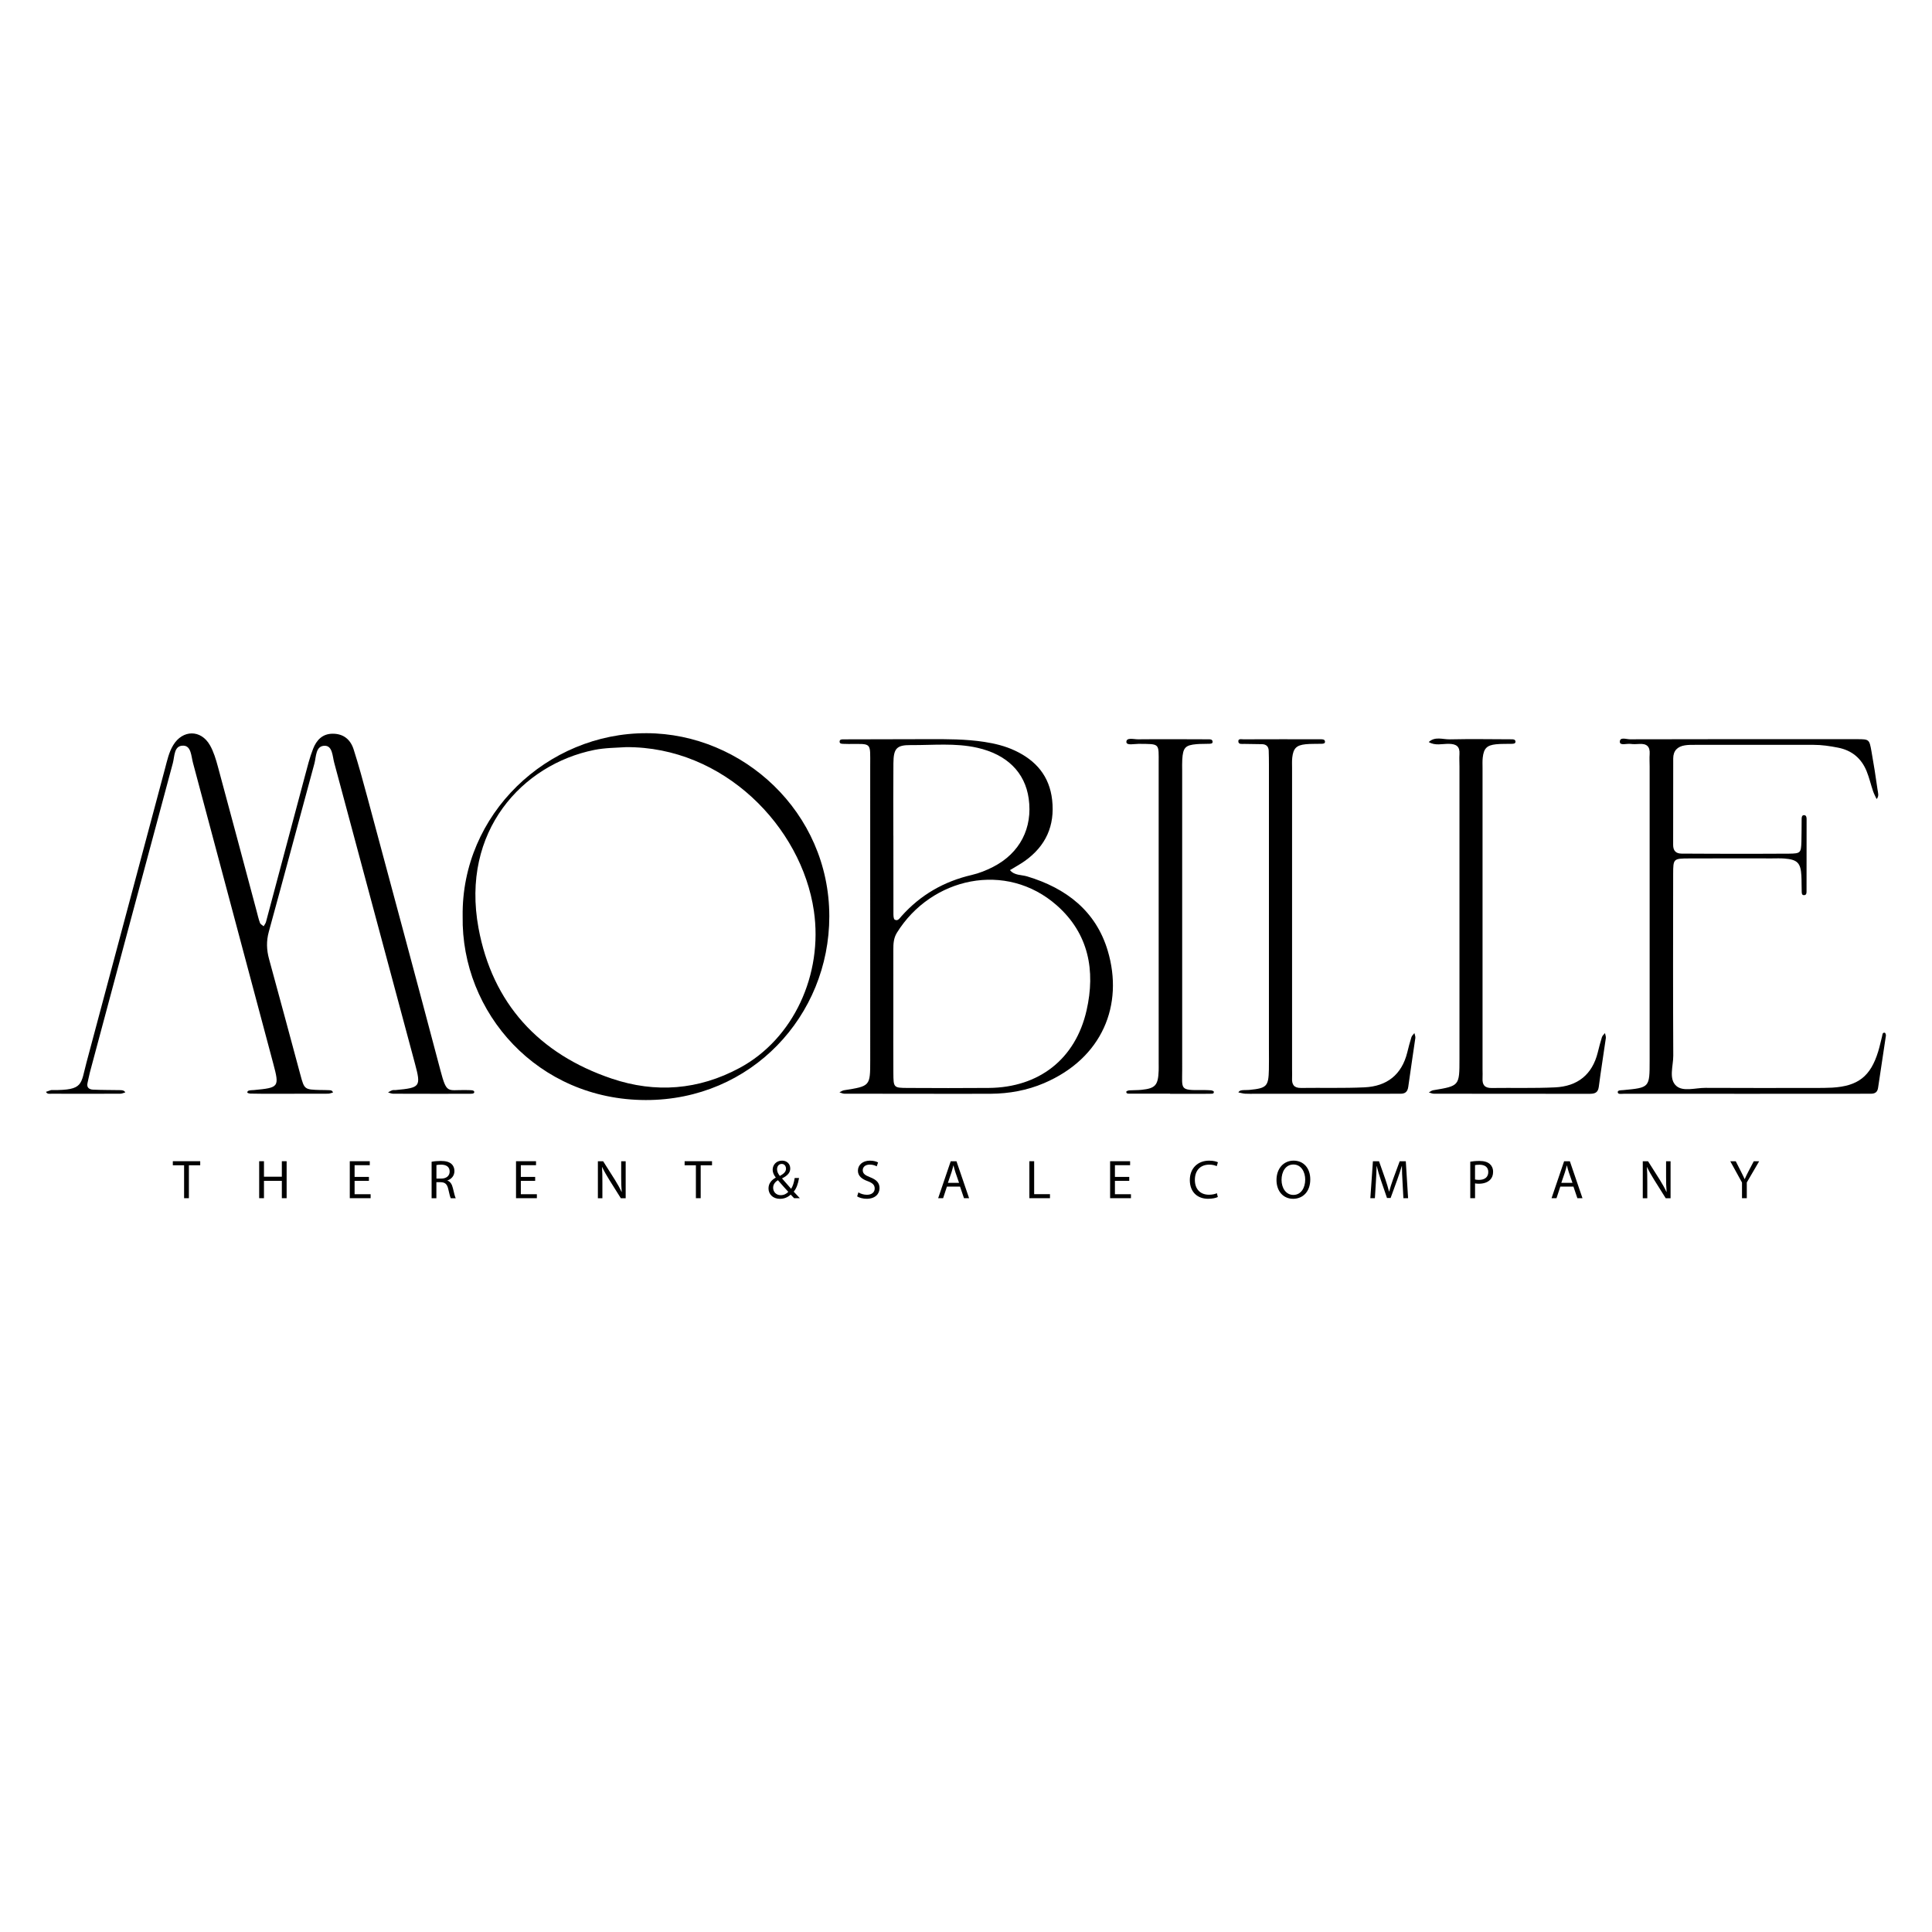 <svg version="1.1" id="Capa_1" xmlns="http://www.w3.org/2000/svg" xmlns:xlink="http://www.w3.org/1999/xlink" x="0px" y="0px" viewBox="0 0 1080 1080" style="enable-background:new 0 0 1080 1080;" xml:space="preserve">
<style type="text/css">
	.st0{fill:#FFFFFF;}
	.st1{fill:#1C1C1C;}
	.st2{fill:#BBB6A0;}
	.st3{fill:#E6E3D8;}
	.st4{fill:#AFB0AD;}
	.st5{fill:#F7F0EB;}
</style>
<g>
	<g>
		<path d="M102.91,651.39h-6.3v-2.26h15.31v2.26h-6.33v18.42h-2.68V651.39z"></path>
		<path d="M147.56,649.13v8.66h9.99v-8.66h2.68v20.67h-2.68v-9.7h-9.99v9.7h-2.68v-20.67H147.56z"></path>
		<path d="M206.23,660.11h-8.01v7.47h8.96v2.22h-11.65v-20.67h11.18v2.22h-8.49v6.55h8.01V660.11z"></path>
		<path d="M241.29,649.42c1.35-0.27,3.3-0.44,5.13-0.44c2.83,0,4.7,0.54,5.99,1.7c1.02,0.9,1.62,2.31,1.62,3.93
			c0,2.72-1.73,4.52-3.9,5.27v0.08c1.58,0.55,2.53,2.04,3.03,4.19c0.68,2.89,1.17,4.87,1.59,5.67h-2.77
			c-0.33-0.6-0.79-2.36-1.36-4.95c-0.61-2.83-1.73-3.93-4.15-4.01h-2.53v8.96h-2.67V649.42z M243.96,658.83h2.73
			c2.86,0,4.67-1.56,4.67-3.92c0-2.69-1.94-3.85-4.75-3.86c-1.29,0-2.19,0.12-2.64,0.24V658.83z"></path>
		<path d="M299.16,660.11h-8.01v7.47h8.96v2.22h-11.65v-20.67h11.18v2.22h-8.49v6.55h8.01V660.11z"></path>
		<path d="M334.22,669.81v-20.67h2.94l6.62,10.45c1.51,2.42,2.71,4.6,3.69,6.73l0.07-0.03c-0.24-2.76-0.29-5.28-0.29-8.48v-8.66
			h2.51v20.67h-2.71l-6.57-10.48c-1.42-2.32-2.81-4.67-3.85-6.92l-0.09,0.03c0.16,2.62,0.2,5.11,0.2,8.53v8.84H334.22z"></path>
		<path d="M389.01,651.39h-6.3v-2.26h15.31v2.26h-6.33v18.42h-2.68V651.39z"></path>
		<path d="M443.93,669.81c-0.59-0.59-1.13-1.18-1.93-2.01c-1.8,1.64-3.76,2.35-6.04,2.35c-4.01,0-6.36-2.7-6.36-5.8
			c0-2.82,1.69-4.74,4.03-6.04l0.01-0.1c-1.06-1.34-1.72-2.85-1.72-4.31c0-2.53,1.83-5.1,5.26-5.1c2.57,0,4.57,1.7,4.57,4.39
			c0,2.17-1.27,3.88-4.54,5.51l-0.01,0.1c1.75,2.03,3.71,4.27,5.04,5.75c0.95-1.44,1.58-3.44,1.99-6.03h2.44
			c-0.55,3.25-1.43,5.82-2.98,7.63c1.11,1.18,2.18,2.33,3.43,3.66H443.93z M440.66,666.25c-1.23-1.34-3.53-3.87-5.8-6.51
			c-1.13,0.71-2.67,2.02-2.67,4.19c0,2.38,1.73,4.18,4.22,4.18C438.2,668.11,439.68,667.33,440.66,666.25z M434.38,653.64
			c0,1.48,0.7,2.62,1.57,3.72c2.1-1.19,3.43-2.29,3.43-4.04c0-1.28-0.72-2.68-2.41-2.68C435.28,650.64,434.38,652.06,434.38,653.64z"></path>
		<path d="M479.85,666.55c1.19,0.75,2.94,1.34,4.77,1.34c2.73,0,4.34-1.43,4.34-3.52c0-1.92-1.12-3.05-3.91-4.09
			c-3.37-1.2-5.47-2.97-5.47-5.86c0-3.22,2.67-5.61,6.7-5.61c2.1,0,3.66,0.49,4.56,1l-0.75,2.19c-0.66-0.39-2.04-0.98-3.9-0.98
			c-2.84,0-3.91,1.68-3.91,3.09c0,1.92,1.26,2.87,4.11,3.97c3.51,1.38,5.27,3.06,5.27,6.09c0,3.17-2.34,5.96-7.23,5.96
			c-2,0-4.18-0.6-5.28-1.35L479.85,666.55z"></path>
		<path d="M529.34,663.31l-2.14,6.5h-2.77l7.03-20.67h3.21l7.06,20.67h-2.85l-2.21-6.5H529.34z M536.12,661.22l-2.05-5.95
			c-0.45-1.35-0.76-2.58-1.06-3.77h-0.07c-0.3,1.21-0.62,2.47-1.02,3.74l-2.04,5.98H536.12z"></path>
		<path d="M575.42,649.13h2.68v18.42h8.84v2.25h-11.52V649.13z"></path>
		<path d="M631.26,660.11h-8.01v7.47h8.96v2.22h-11.65v-20.67h11.18v2.22h-8.49v6.55h8.01V660.11z"></path>
		<path d="M680.77,669.14c-0.96,0.49-2.94,0.99-5.46,0.99c-5.82,0-10.19-3.68-10.19-10.47c0-6.49,4.37-10.85,10.79-10.85
			c2.55,0,4.2,0.54,4.91,0.91l-0.66,2.17c-1-0.48-2.44-0.85-4.16-0.85c-4.85,0-8.06,3.1-8.06,8.53c0,5.06,2.91,8.29,7.92,8.29
			c1.64,0,3.29-0.33,4.38-0.85L680.77,669.14z"></path>
		<path d="M732.45,659.26c0,7.09-4.32,10.88-9.59,10.88c-5.48,0-9.29-4.24-9.29-10.49c0-6.55,4.05-10.85,9.57-10.85
			C728.79,648.8,732.45,653.12,732.45,659.26z M716.39,659.59c0,4.42,2.4,8.38,6.61,8.38c4.24,0,6.62-3.89,6.62-8.59
			c0-4.12-2.15-8.41-6.59-8.41C718.6,650.97,716.39,655.07,716.39,659.59z"></path>
		<path d="M784.02,660.73c-0.16-2.87-0.35-6.36-0.33-8.92h-0.08c-0.71,2.4-1.57,5-2.6,7.84l-3.65,10.03h-2.02l-3.37-9.84
			c-0.98-2.92-1.79-5.57-2.37-8.02h-0.07c-0.07,2.58-0.21,6.02-0.41,9.12l-0.55,8.87h-2.54l1.44-20.67h3.41l3.52,10.01
			c0.85,2.53,1.55,4.81,2.08,6.96h0.08c0.54-2.09,1.27-4.37,2.19-6.96l3.69-10.01h3.41l1.28,20.67h-2.62L784.02,660.73z"></path>
		<path d="M821.9,649.39c1.29-0.23,2.98-0.41,5.14-0.41c2.62,0,4.56,0.61,5.79,1.72c1.12,0.99,1.82,2.49,1.82,4.33
			c0,1.87-0.56,3.35-1.61,4.42c-1.42,1.51-3.71,2.26-6.32,2.26c-0.81,0-1.54-0.03-2.16-0.19v8.29h-2.67V649.39z M824.56,659.34
			c0.59,0.17,1.34,0.23,2.21,0.23c3.24,0,5.19-1.59,5.19-4.41c0-2.74-1.95-4.07-4.88-4.07c-1.18,0-2.05,0.11-2.53,0.21V659.34z"></path>
		<path d="M872.23,663.31l-2.14,6.5h-2.77l7.03-20.67h3.21l7.06,20.67h-2.85l-2.21-6.5H872.23z M879.02,661.22l-2.05-5.95
			c-0.45-1.35-0.76-2.58-1.06-3.77h-0.07c-0.3,1.21-0.62,2.47-1.02,3.74l-2.04,5.98H879.02z"></path>
		<path d="M918.32,669.81v-20.67h2.94l6.62,10.45c1.51,2.42,2.71,4.6,3.69,6.73l0.07-0.03c-0.24-2.76-0.29-5.28-0.29-8.48v-8.66
			h2.51v20.67h-2.71l-6.57-10.48c-1.42-2.32-2.81-4.67-3.85-6.92l-0.09,0.03c0.16,2.62,0.2,5.11,0.2,8.53v8.84H918.32z"></path>
		<path d="M973.79,669.81v-8.76l-6.56-11.91h3.06l2.9,5.71c0.79,1.57,1.42,2.82,2.06,4.27h0.06c0.57-1.36,1.28-2.71,2.07-4.28
			l2.98-5.69h3.02L976.47,661v8.8H973.79z"></path>
	</g>
	<g>
		<path d="M240.39,611.42c-6.9,0-13.8,0.03-20.7-0.03c-0.93-0.01-1.85-0.48-2.78-0.74c0.79-0.41,1.55-0.92,2.38-1.2
			c0.6-0.2,1.31-0.05,1.96-0.11c13.72-1.29,14.18-1.84,10.71-14.8c-15.02-56.06-30.08-112.11-45.13-168.17
			c-0.99-3.67-0.95-9.43-5.22-9.48c-5.25-0.07-4.81,6.11-5.86,9.96c-8.55,31.32-16.87,62.7-25.48,94
			c-1.45,5.28-1.26,10.18,0.16,15.35c5.91,21.5,11.66,43.05,17.48,64.58c2.24,8.3,2.25,8.29,11.34,8.55
			c1.31,0.04,2.64-0.04,3.94,0.07c1.1,0.1,2.49-0.24,2.96,1.33c-0.93,0.23-1.86,0.65-2.79,0.65c-10.52,0.05-21.03,0.05-31.55,0.05
			c-3.94,0-7.89-0.02-11.83-0.1c-0.61-0.01-1.74-0.38-1.74-0.57c0.02-1.11,1.02-1.17,1.85-1.29c0.65-0.09,1.31-0.07,1.96-0.13
			c13.9-1.33,14.21-1.63,10.72-14.73c-14.93-56.08-29.93-112.15-44.91-168.23c-0.99-3.7-0.99-9.36-5.24-9.55
			c-5.47-0.25-4.96,5.91-6,9.75c-15.52,57.63-30.95,115.28-46.39,172.94c-0.51,1.9-0.81,3.86-1.29,5.77
			c-0.67,2.68,0.94,3.73,3.09,3.83c4.92,0.23,9.85,0.18,14.78,0.27c1.21,0.02,2.5-0.03,3.25,1.25c-0.92,0.26-1.84,0.74-2.76,0.75
			c-12.82,0.05-25.63,0.05-38.45,0.01c-1.11,0-2.46,0.36-3.15-1.05c0.9-0.32,1.78-0.66,2.69-0.94c0.3-0.09,0.65-0.05,0.98-0.05
			c17.44,0.1,15.69-3.14,18.97-15.4c14.66-54.81,29.25-109.63,43.93-164.43c1.18-4.41,2.12-8.96,4.54-12.96
			c5.26-8.71,15.49-8.86,20.54,0c2.08,3.64,3.33,7.85,4.44,11.94c7.29,26.9,14.45,53.84,21.65,80.77c0.59,2.21,1.08,4.47,1.88,6.61
			c0.29,0.78,1.35,1.27,2.05,1.9c0.45-0.8,1.08-1.55,1.31-2.4c7.29-27.24,14.52-54.5,21.81-81.74c1.36-5.07,2.61-10.2,4.53-15.06
			c1.88-4.78,5.14-8.43,10.96-8.44c6.12-0.01,9.97,3.32,11.71,8.78c2.79,8.74,5.21,17.6,7.59,26.46
			c13.7,50.99,27.45,101.96,40.94,153c3.47,13.12,3.9,10.85,13.46,10.95c0.66,0.01,1.32-0.01,1.97,0.03
			c1.29,0.08,3.37-0.14,3.47,1.02c0.1,1.22-1.91,1.01-3.07,1.02c-4.6,0.04-9.2,0.03-13.8,0.03c-2.63,0-5.26,0-7.89,0
			C240.39,611.44,240.39,611.43,240.39,611.42z"></path>
		<path d="M515.4,611.43c-14.46-0.01-28.92,0.01-43.38-0.04c-0.92,0-1.85-0.51-2.77-0.78c0.85-0.4,1.67-1.01,2.56-1.15
			c14.63-2.31,14.64-2.29,14.65-16.61c0.01-54.88,0.02-109.76-0.01-164.64c-0.01-13.55,1.11-12.32-12.03-12.32
			c-0.99,0-1.97-0.01-2.96-0.07c-0.92-0.06-2.13,0.01-2.11-1.28c0.02-1.26,1.23-1.24,2.14-1.24c15.77-0.05,31.55-0.04,47.32-0.11
			c10.52-0.04,21.02-0.06,31.47,1.54c5.88,0.9,11.58,2.3,16.97,4.81c11.83,5.51,19.42,14.27,20.91,27.64
			c1.6,14.37-3.52,25.74-15.27,34.1c-2.65,1.88-5.53,3.42-8.31,5.12c2.51,3.07,6.36,2.53,9.63,3.52
			c21.78,6.56,38.42,19.33,45.04,41.59c8.98,30.2-2.96,60.04-35.65,73.99c-9.45,4.03-19.48,5.85-29.75,5.92
			C541.03,611.5,528.21,611.43,515.4,611.43z M499.38,565.31c0,11.51-0.06,23.01,0.02,34.52c0.05,8.19,0.13,8.3,8.01,8.34
			c15.12,0.08,30.25,0.12,45.37-0.01c27.95-0.24,48.42-16.06,54.62-43.35c5.05-22.23,1.18-42.9-16.54-58.6
			c-28.42-25.17-70.25-15.72-89.45,15.14c-1.87,3-2.04,6.13-2.03,9.44C499.4,542.3,499.38,553.8,499.38,565.31z M499.38,467.06
			c0.01,0,0.01,0,0.02,0c0,14.45-0.02,28.89,0.03,43.34c0,1.28,0,3.27,0.73,3.69c1.74,1.01,2.78-0.84,3.81-1.98
			c10.61-11.88,23.73-19.4,39.24-23c4.11-0.95,8.16-2.58,11.92-4.5c15-7.68,22.22-21.75,19.92-38.19
			c-2.06-14.73-12.25-24.68-28.67-28.4c-12.36-2.81-24.85-1.41-37.29-1.51c-7.95-0.06-9.59,1.95-9.67,10.18
			C499.29,440.13,499.38,453.59,499.38,467.06z"></path>
		<path d="M258.63,512.18c-0.77-56.97,47.18-102.48,102.83-102.32c53.71,0.15,102.12,44.09,102.13,102.36
			c0.01,55.54-43.56,102.82-102.67,102.71C300.63,614.82,257.73,566.26,258.63,512.18z M349.9,417.66
			c-5.33,0.37-11.55,0.32-17.74,1.57c-40.13,8.1-74.64,45.36-64.68,99.51c7.76,42.14,33.73,70.45,74.46,84.2
			c24.45,8.26,48.57,6.39,71.51-5.96c30.16-16.23,46.69-52.29,41.52-87.78C448.11,462.14,404.51,417.26,349.9,417.66z"></path>
		<path d="M975.88,611.44c-22.67,0-45.34,0.01-68.01-0.02c-1.26,0-3.37,0.46-3.54-0.76c-0.19-1.32,1.83-1.17,3.02-1.28
			c14.79-1.39,14.8-1.39,14.81-16.31c0.01-54.87,0-109.74,0-164.61c0-2.3-0.15-4.61,0.01-6.9c0.3-4.28-1.69-5.97-5.82-5.68
			c-1.63,0.12-3.3,0.17-4.92-0.04c-2.1-0.27-5.91,1.1-5.93-1.15c-0.03-2.9,3.66-1.41,5.61-1.42c42.38-0.11,84.77-0.11,127.15-0.07
			c6.61,0.01,6.72,0.12,7.9,6.76c1.27,7.1,2.39,14.23,3.39,21.38c0.24,1.73,1.01,3.69-0.52,5.33c-0.66-1.46-1.46-2.88-1.97-4.39
			c-1.26-3.72-2.14-7.59-3.62-11.22c-2.94-7.18-8.26-11.62-16.01-13.13c-4.53-0.88-9.04-1.57-13.67-1.56
			c-22.01,0.02-44.03-0.01-66.04,0c-1.97,0-3.97-0.04-5.9,0.28c-4.07,0.66-6.47,2.97-6.48,7.32c-0.01,16.1,0,32.2-0.04,48.3
			c-0.01,3.25,1.48,4.88,4.71,4.9c5.91,0.04,11.83,0.08,17.74,0.08c14.13,0.01,28.26,0.09,42.38-0.05c6.4-0.07,6.66-0.48,6.87-6.69
			c0.14-4.27,0.07-8.54,0.13-12.81c0.01-0.97,0.19-2.11,1.45-2.02c1.16,0.08,1.32,1.23,1.32,2.17c0.01,13.47,0,26.94-0.03,40.41
			c0,0.9-0.02,2.04-1.3,2.13c-1.41,0.1-1.37-1.14-1.4-2.01c-0.12-2.95-0.02-5.92-0.18-8.87c-0.39-7.17-2.25-9.04-9.6-9.6
			c-2.29-0.17-4.6-0.06-6.9-0.06c-15.44,0-30.88-0.06-46.33,0.02c-8.72,0.04-8.83,0.14-8.85,8.71
			c-0.05,33.84-0.11,67.68,0.06,101.52c0.03,5.76-2.7,13.03,1.69,16.92c3.82,3.38,10.73,1.07,16.26,1.1
			c20.37,0.12,40.74,0.05,61.11,0.04c3.29,0,6.58,0.02,9.85-0.17c14.45-0.87,21.4-6.35,25.64-20.19c0.86-2.82,1.46-5.72,2.2-8.58
			c0.22-0.87,0.1-2.14,1.52-1.91c0.29,0.05,0.68,1.08,0.6,1.6c-1.43,9.74-2.95,19.46-4.38,29.19c-0.36,2.42-1.73,3.3-4.01,3.29
			c-4.6-0.02-9.2,0.03-13.8,0.03C1013.34,611.45,994.61,611.45,975.88,611.44z"></path>
		<path d="M709.34,511.25c0-27.91,0-55.82,0-83.73c0-2.63-0.03-5.25-0.12-7.88c-0.08-2.36-1.42-3.58-3.73-3.64
			c-3.28-0.09-6.57-0.06-9.85-0.15c-1.22-0.03-3.07,0.34-3.35-1.03c-0.44-2.13,1.72-1.54,2.74-1.54
			c14.45-0.07,28.89-0.04,43.34-0.02c0.92,0,2.12,0.02,2.29,1.13c0.2,1.35-1.06,1.36-1.98,1.39c-2.95,0.11-5.93-0.05-8.86,0.26
			c-5.14,0.54-6.85,2.3-7.44,7.41c-0.22,1.95-0.11,3.94-0.11,5.9c0,56.15,0,112.29,0,168.44c0,1.64,0.09,3.29,0,4.92
			c-0.19,3.57,1.08,5.52,5,5.46c11.82-0.16,23.65,0.2,35.45-0.34c12.52-0.57,20.86-7,23.95-19.52c0.71-2.86,1.43-5.72,2.32-8.52
			c0.27-0.85,1.1-1.53,1.67-2.29c0.19,0.92,0.64,1.88,0.52,2.75c-1.28,9.09-2.72,18.15-3.95,27.25c-0.39,2.87-1.8,3.97-4.54,3.9
			c-2.3-0.06-4.6,0.02-6.89,0.02c-24.63,0-49.25,0-73.88,0c-1.97,0-3.95,0.08-5.91-0.04c-1.27-0.08-2.51-0.47-3.77-0.73
			c0.77-1.26,2.05-1.23,3.29-1.29c0.98-0.05,1.98,0,2.95-0.1c9.64-0.97,10.62-1.97,10.83-11.36c0.09-3.94,0.02-7.88,0.02-11.82
			C709.34,561.16,709.34,536.2,709.34,511.25z"></path>
		<path d="M844.84,611.43c-14.45-0.01-28.89,0.01-43.34-0.04c-0.93,0-1.85-0.48-2.78-0.74c0.8-0.41,1.56-1.05,2.4-1.19
			c14.72-2.44,14.73-2.42,14.73-17.49c0-54.51,0-109.01,0-163.52c0-2.3-0.15-4.61,0-6.89c0.29-4.3-1.77-5.67-5.87-5.75
			c-3.76-0.07-7.71,1.19-11.3-1.01c3.55-3.29,7.85-1.41,11.76-1.5c11.49-0.26,22.98-0.07,34.47-0.03c0.92,0,2.12,0.02,2.24,1.17
			c0.13,1.32-1.1,1.32-2.03,1.36c-2.95,0.1-5.93-0.06-8.86,0.26c-5.11,0.54-6.82,2.32-7.4,7.45c-0.22,1.95-0.11,3.94-0.11,5.91
			c0,56.15,0,112.29,0,168.44c0,1.64,0.1,3.29,0,4.92c-0.2,3.6,1.16,5.47,5.05,5.42c11.82-0.16,23.65,0.2,35.45-0.35
			c12.54-0.58,20.83-7.06,23.92-19.56c0.71-2.86,1.43-5.72,2.32-8.52c0.27-0.85,1.11-1.52,1.7-2.27c0.17,0.94,0.61,1.93,0.48,2.83
			c-1.28,9.09-2.77,18.15-3.94,27.25c-0.48,3.69-2.78,3.88-5.58,3.87C873.74,611.42,859.29,611.43,844.84,611.43z"></path>
		<path d="M654.1,611.38c-7.55,0-15.1,0.01-22.66-0.02c-0.77,0-1.89,0.13-1.84-1.1c0.01-0.28,1.06-0.7,1.66-0.74
			c2.29-0.16,4.6-0.06,6.88-0.3c7.73-0.81,9.26-2.57,9.56-10.72c0.05-1.31,0.01-2.63,0.01-3.94c0-55.82,0.01-111.65-0.01-167.47
			c0-11.83,0.92-11.15-11.19-11.27c-2.42-0.02-6.86,1.08-6.86-1.08c0-2.65,4.17-1.44,6.47-1.46c13.13-0.13,26.27-0.04,39.4,0
			c0.92,0,2.1-0.01,2.3,1.1c0.26,1.44-1.07,1.35-1.94,1.4c-2.29,0.12-4.6,0-6.89,0.2c-6.42,0.55-7.69,1.92-8.1,8.62
			c-0.12,1.96-0.05,3.94-0.05,5.91c0,55.82-0.02,111.65,0.01,167.47c0.01,11.01-1.54,11.53,11.11,11.38c1.64-0.02,3.29,0,4.92,0.13
			c0.59,0.05,1.61,0.42,1.65,0.74c0.17,1.32-1.02,1.16-1.8,1.18c-2.95,0.07-5.91,0.05-8.87,0.05c-4.6,0-9.19,0-13.79,0
			C654.1,611.43,654.1,611.41,654.1,611.38z"></path>
	</g>
</g>
</svg>
